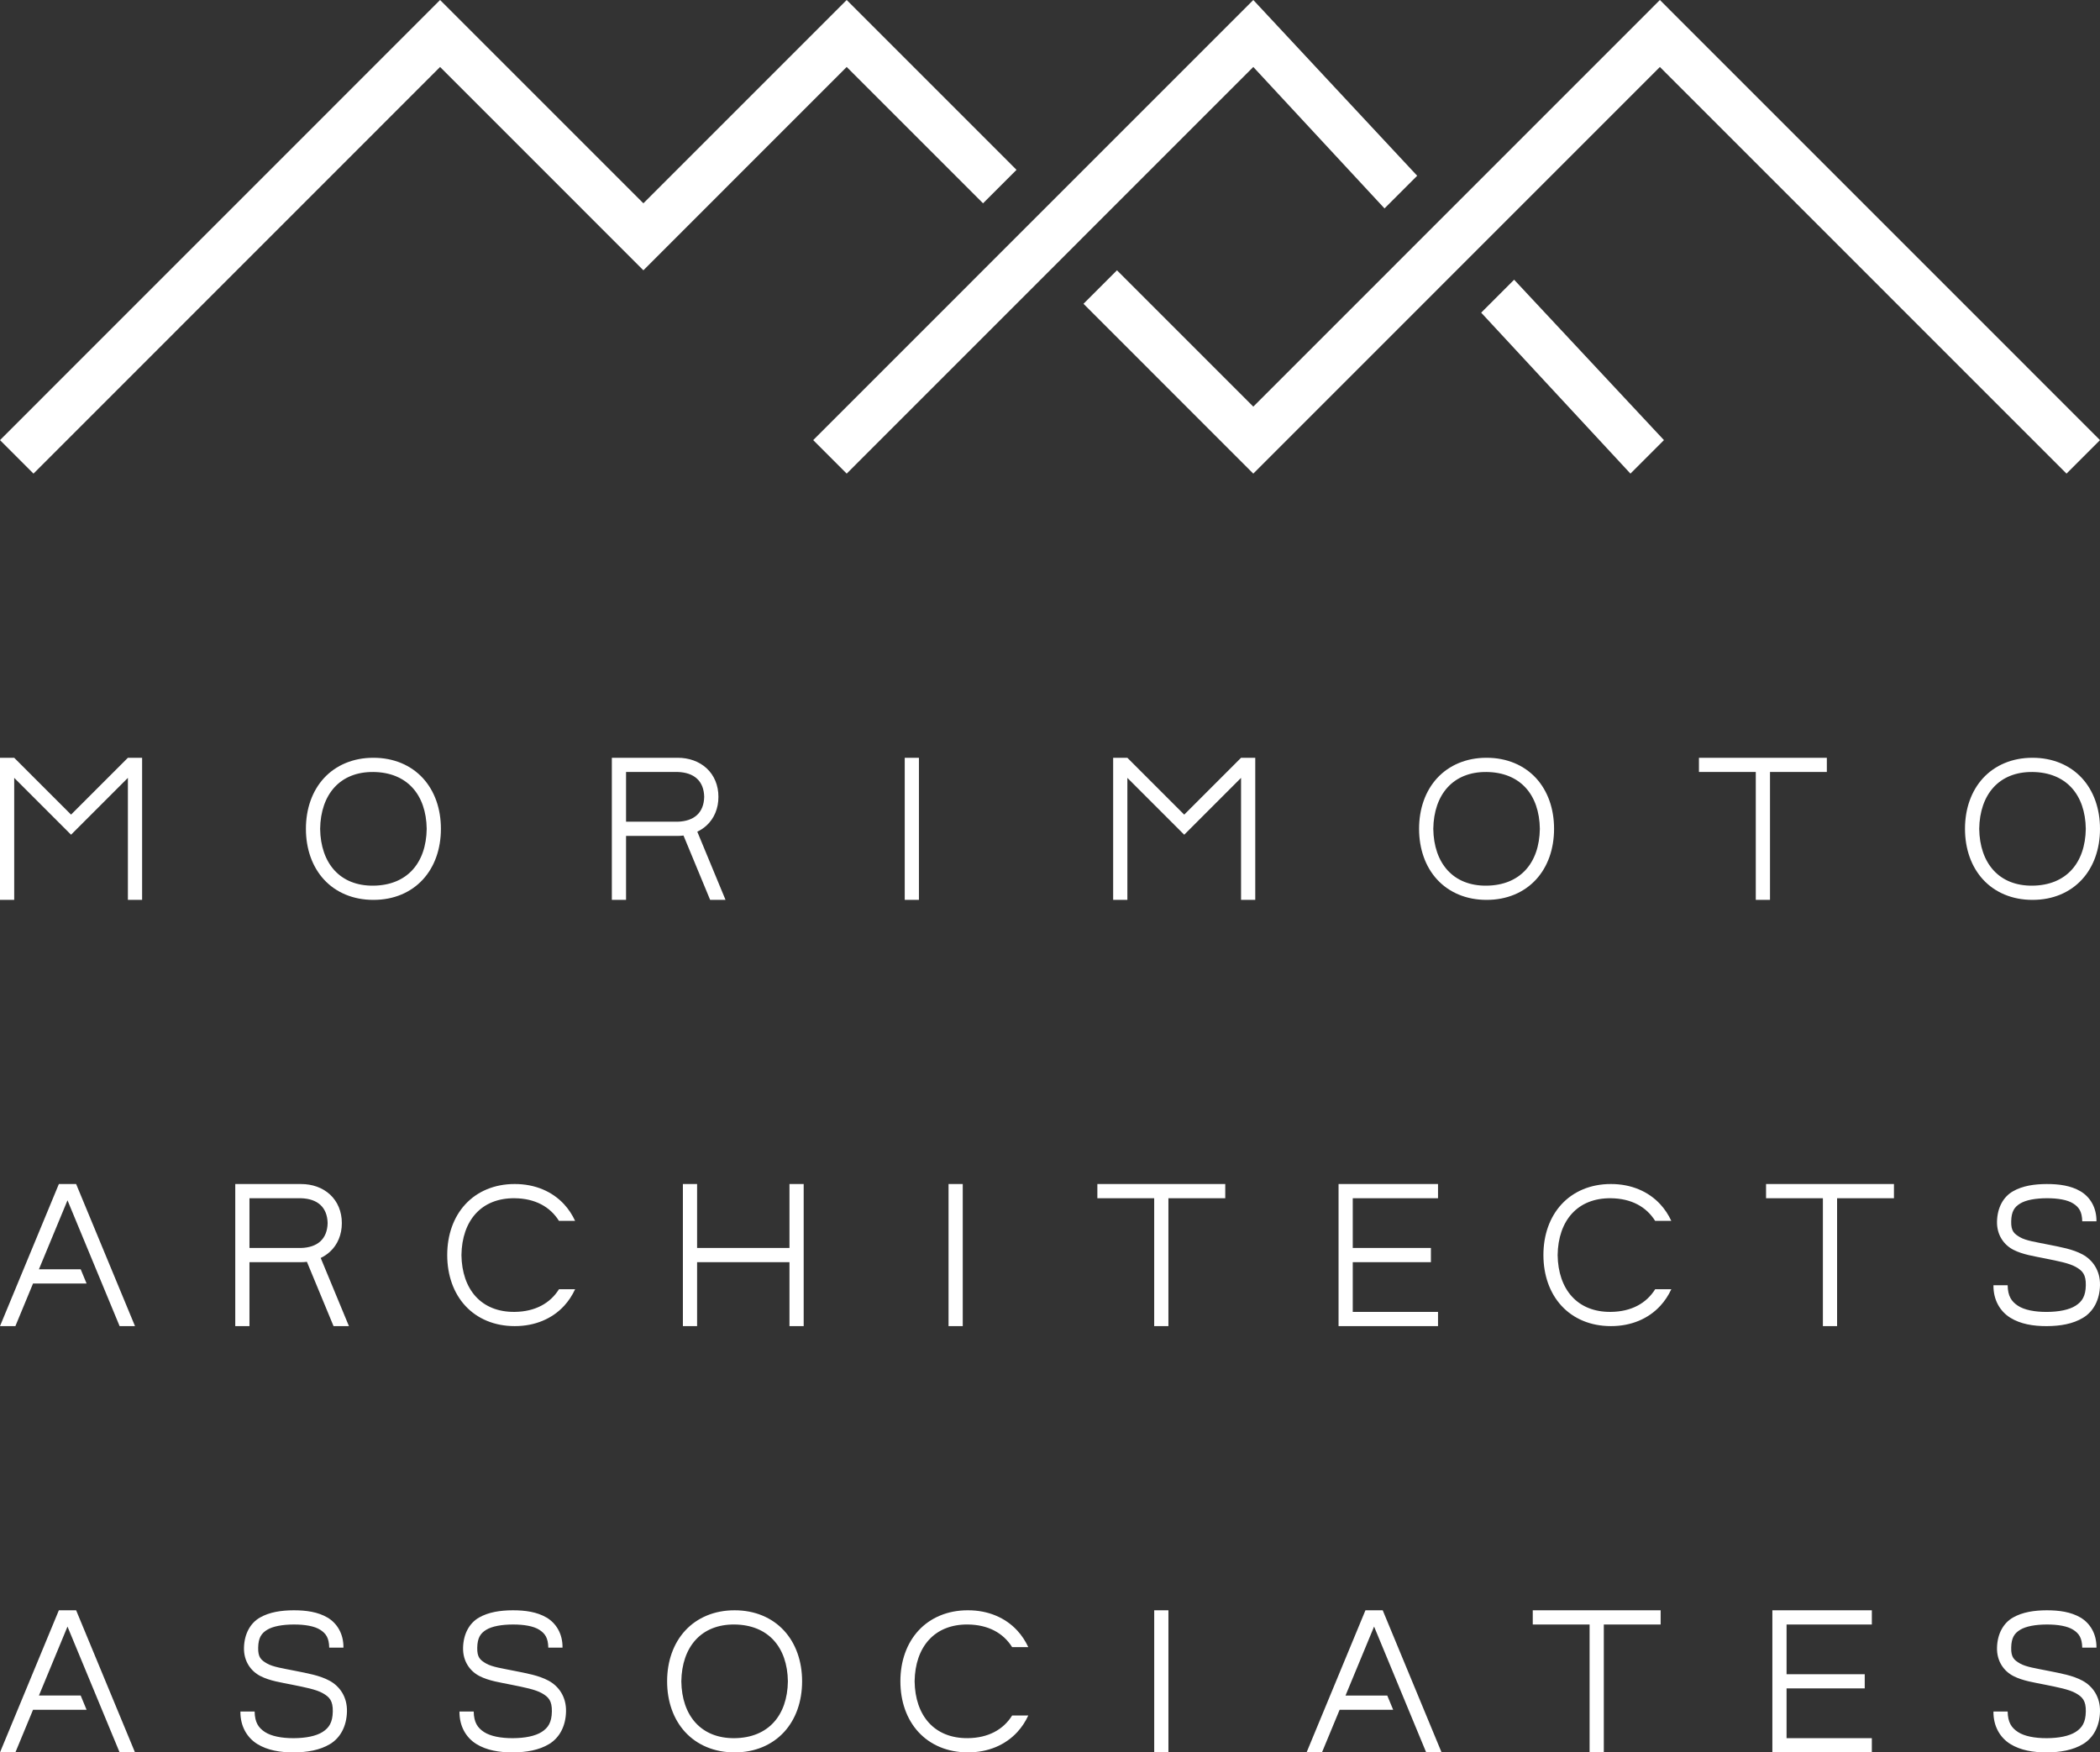 <?xml version="1.0" encoding="utf-8"?>
<!-- Generator: Adobe Illustrator 13.0.3, SVG Export Plug-In . SVG Version: 6.00 Build 14948)  -->
<!DOCTYPE svg PUBLIC "-//W3C//DTD SVG 1.1//EN" "http://www.w3.org/Graphics/SVG/1.1/DTD/svg11.dtd">
<svg version="1.1" id="レイヤー_1" xmlns="http://www.w3.org/2000/svg" xmlns:xlink="http://www.w3.org/1999/xlink" x="0px"
	 y="0px" width="377.01px" height="314.645px" viewBox="0 0 377.01 314.645" enable-background="new 0 0 377.01 314.645"
	 xml:space="preserve">
<rect x="0" y="0" width="377.01" height="314.645" fill="#333333" stroke="none"/>
<g id="レイヤー_1_1_">
</g>
<g id="LOGO">
	<path fill="#FFFFFF" d="M12.756,146.266L2.551,136.062H0v25.513h2.551v-21.906l10.205,10.207l10.205-10.207v21.906h2.552v-25.513
		h-2.552L12.756,146.266z M212.601,146.27l-10.205-10.207h-2.553v25.513h2.553v-21.906l10.205,10.207l10.203-10.207v21.906h2.551
		v-25.513h-2.551L212.601,146.27z M164.975,161.574v-25.513h-2.549v25.513H164.975z M317.765,161.574v-22.961h10.205v-2.552H305.01
		v2.552h10.203v22.961H317.765z M197.007,215.148h10.203v22.961h2.554v-22.961h10.205v-2.551h-22.962V215.148z M275.175,291.684
		h10.203v22.961h2.552v-22.961h10.204v-2.555h-22.959V291.684z M317.058,215.148h10.203v22.961h2.549v-22.961h10.209v-2.551h-22.961
		V215.148L317.058,215.148z M172.841,238.109v-25.512h-2.551v25.512H172.841z M207.214,314.645h2.552v-25.512h-2.552V314.645z
		 M141.732,224.074h-16.583v-11.478h-2.551v25.512h2.551v-11.479h16.583v11.479h2.552v-25.512h-2.552V224.074z M258.165,215.152
		v-2.555h-17.856v25.512h17.856v-2.551h-15.307v-8.93h14.031v-2.551h-14.031v-8.927L258.165,215.152L258.165,215.152z
		 M318.19,314.645h17.859v-2.555h-15.31v-8.93h14.035v-2.552H320.74v-8.926h15.31v-2.555H318.19V314.645z M67.039,136.062
		c-3.647-0.008-6.744,1.34-8.869,3.642c-2.123,2.309-3.25,5.512-3.248,9.116c0.002,3.605,1.125,6.81,3.248,9.113
		c2.125,2.306,5.222,3.652,8.869,3.642c3.648,0.012,6.744-1.336,8.869-3.642c2.123-2.305,3.246-5.508,3.248-9.113
		c0.004-3.604-1.125-6.809-3.248-9.116C73.783,137.402,70.688,136.055,67.039,136.062z M67.039,159.023
		c-6.014,0.07-9.477-4.035-9.565-10.203c0.09-6.168,3.553-10.272,9.565-10.207c6.015,0.07,9.478,4.039,9.566,10.207
		C76.516,154.989,73.053,158.957,67.039,159.023z M278.999,148.82c0.004-3.604-1.125-6.809-3.246-9.116
		c-2.127-2.302-5.223-3.648-8.871-3.642c-3.647-0.008-6.741,1.34-8.866,3.642c-2.125,2.309-3.252,5.512-3.25,9.116
		c0.002,3.605,1.125,6.81,3.25,9.113s5.219,3.652,8.866,3.642c3.648,0.012,6.744-1.336,8.871-3.642
		C277.874,155.629,278.999,152.426,278.999,148.82z M266.882,159.023c-6.012,0.07-9.477-4.035-9.565-10.203
		c0.09-6.168,3.555-10.272,9.565-10.207c6.015,0.07,9.478,4.039,9.566,10.207C276.358,154.989,272.896,158.957,266.882,159.023z
		 M131.883,289.133c-3.647-0.008-6.743,1.336-8.868,3.641c-2.124,2.306-3.251,5.513-3.249,9.117c0.002,3.605,1.125,6.81,3.249,9.113
		c2.125,2.305,5.221,3.652,8.868,3.641c3.648,0.013,6.743-1.336,8.869-3.641c2.123-2.305,3.246-5.508,3.248-9.113
		c0.003-3.604-1.125-6.812-3.248-9.117C138.626,290.469,135.531,289.125,131.883,289.133z M131.883,312.094
		c-6.014,0.066-9.478-4.035-9.566-10.203c0.09-6.168,3.554-10.272,9.566-10.207c6.014,0.07,9.478,4.039,9.566,10.207
		C141.359,308.059,137.896,312.023,131.883,312.094z M364.892,136.062c-3.648-0.008-6.744,1.34-8.869,3.642
		c-2.125,2.309-3.252,5.512-3.25,9.116c0.004,3.605,1.125,6.81,3.25,9.113s5.221,3.652,8.869,3.642
		c3.647,0.012,6.744-1.336,8.869-3.642c2.123-2.305,3.248-5.508,3.248-9.113c0.002-3.604-1.125-6.809-3.248-9.116
		C371.636,137.402,368.54,136.055,364.892,136.062z M364.892,159.023c-6.014,0.07-9.478-4.035-9.566-10.203
		c0.09-6.168,3.554-10.272,9.566-10.207c6.014,0.07,9.479,4.039,9.568,10.207C374.37,154.989,370.905,158.957,364.892,159.023z
		 M59.251,224.738c1.349-1.237,2.127-3.062,2.117-5.125c0.01-2.065-0.77-3.887-2.117-5.129c-1.344-1.241-3.192-1.891-5.219-1.887
		H42.235v25.512h2.551v-11.479h9.246c0.363,0,0.719-0.027,1.068-0.066l4.782,11.547h2.763l-5.07-12.241
		C58.19,225.574,58.757,225.195,59.251,224.738z M54.032,224.078h-9.246v-8.931h9.246c2.99,0.086,4.721,1.621,4.787,4.465
		C58.753,222.453,57.022,223.992,54.032,224.078z M122.708,150.023l4.783,11.552h2.762l-5.069-12.242
		c0.614-0.293,1.182-0.668,1.678-1.129c1.346-1.238,2.125-3.062,2.115-5.129c0.01-2.062-0.771-3.888-2.117-5.125
		c-1.344-1.242-3.193-1.892-5.217-1.888h-11.8v25.513h2.552V150.09l9.248,0.004C122.003,150.094,122.358,150.066,122.708,150.023z
		 M112.394,138.609h9.248c2.987,0.091,4.719,1.625,4.782,4.466c-0.063,2.848-1.795,4.383-4.782,4.465h-9.248V138.609z
		 M373.885,225.244c-1.806-0.978-3.961-1.328-6.193-1.781c-2.098-0.426-3.971-0.691-5.043-1.316
		c-1.066-0.625-1.623-1.096-1.582-2.854c0.037-1.773,0.576-2.566,1.617-3.203c1.051-0.637,2.764-0.934,4.76-0.945
		c1.996-0.008,3.724,0.285,4.756,0.945c1.029,0.66,1.582,1.43,1.621,3.203h2.554c0.036-2.457-1.138-4.375-2.863-5.392
		c-1.726-1.016-3.836-1.312-6.066-1.305c-2.229,0.007-4.33,0.312-6.063,1.305c-1.742,0.996-2.8,2.938-2.863,5.392
		c-0.066,2.471,1.258,4.252,2.961,5.119c1.693,0.862,3.674,1.137,5.717,1.555c2.258,0.457,4.248,0.828,5.465,1.512
		c1.209,0.687,1.834,1.361,1.8,3.295c-0.033,1.949-0.664,2.927-1.83,3.668c-1.172,0.746-3.029,1.109-5.185,1.117
		s-4.026-0.348-5.184-1.117c-1.156-0.766-1.797-1.719-1.832-3.668h-2.551c-0.035,2.634,1.188,4.688,3.024,5.828
		c1.832,1.137,4.119,1.517,6.541,1.508c2.422-0.008,4.697-0.387,6.539-1.508c1.848-1.121,2.967-3.194,3.025-5.828
		C377.065,228.133,375.696,226.229,373.885,225.244z M59.168,301.781c-1.807-0.978-3.963-1.328-6.194-1.781
		c-2.099-0.426-3.97-0.691-5.041-1.316c-1.066-0.621-1.623-1.094-1.584-2.852c0.039-1.773,0.577-2.566,1.618-3.203
		c1.05-0.637,2.765-0.935,4.759-0.945c1.998-0.008,3.725,0.285,4.758,0.945c1.026,0.66,1.582,1.43,1.619,3.203h2.553
		c0.037-2.457-1.135-4.375-2.863-5.396c-1.723-1.012-3.836-1.309-6.065-1.305c-2.23,0.008-4.328,0.316-6.062,1.305
		c-1.742,1-2.799,2.941-2.865,5.396c-0.063,2.469,1.259,4.25,2.964,5.117c1.69,0.862,3.674,1.137,5.717,1.551
		c2.256,0.461,4.248,0.832,5.463,1.516c1.211,0.685,1.834,1.359,1.801,3.293c-0.035,1.949-0.666,2.926-1.83,3.668
		c-1.172,0.746-3.029,1.109-5.186,1.117c-2.154,0.008-4.025-0.352-5.185-1.117c-1.153-0.762-1.797-1.719-1.83-3.668H43.16
		c-0.033,2.637,1.191,4.691,3.027,5.832c1.83,1.133,4.117,1.517,6.539,1.504c2.422-0.008,4.698-0.387,6.541-1.504
		c1.846-1.121,2.965-3.195,3.022-5.832C62.35,304.668,60.98,302.766,59.168,301.781z M98.498,301.781
		c-1.805-0.978-3.961-1.328-6.192-1.781c-2.099-0.426-3.97-0.691-5.043-1.316c-1.066-0.621-1.623-1.094-1.584-2.852
		c0.041-1.773,0.577-2.566,1.62-3.203c1.05-0.637,2.763-0.935,4.759-0.945c1.996-0.008,3.723,0.285,4.756,0.945
		c1.026,0.66,1.582,1.43,1.621,3.203h2.553c0.037-2.457-1.137-4.375-2.865-5.396c-1.723-1.012-3.834-1.309-6.063-1.305
		c-2.23,0.008-4.33,0.316-6.064,1.305c-1.742,1-2.799,2.941-2.863,5.396c-0.063,2.469,1.259,4.25,2.961,5.117
		c1.693,0.862,3.675,1.137,5.718,1.551c2.256,0.461,4.248,0.832,5.465,1.516c1.209,0.685,1.834,1.359,1.799,3.293
		c-0.035,1.949-0.664,2.926-1.83,3.668c-1.17,0.746-3.029,1.109-5.184,1.117c-2.156,0.008-4.027-0.352-5.187-1.117
		c-1.151-0.762-1.795-1.719-1.83-3.668H82.49c-0.035,2.637,1.189,4.691,3.025,5.832c1.83,1.133,4.118,1.517,6.541,1.504
		c2.422-0.008,4.698-0.387,6.539-1.504c1.846-1.121,2.967-3.195,3.024-5.832C101.68,304.668,100.311,302.766,98.498,301.781z
		 M373.885,301.781c-1.806-0.978-3.961-1.328-6.193-1.781c-2.098-0.426-3.971-0.691-5.043-1.316
		c-1.066-0.621-1.623-1.094-1.582-2.852c0.037-1.773,0.576-2.566,1.617-3.203c1.051-0.637,2.764-0.935,4.76-0.945
		c1.996-0.008,3.724,0.285,4.756,0.945c1.029,0.66,1.582,1.43,1.621,3.203h2.554c0.036-2.457-1.138-4.375-2.863-5.396
		c-1.726-1.012-3.836-1.309-6.066-1.305c-2.229,0.008-4.33,0.316-6.063,1.305c-1.742,1-2.8,2.941-2.863,5.396
		c-0.066,2.469,1.258,4.25,2.961,5.117c1.693,0.862,3.674,1.137,5.717,1.551c2.258,0.461,4.248,0.832,5.465,1.516
		c1.209,0.685,1.834,1.359,1.8,3.293c-0.033,1.949-0.664,2.926-1.83,3.668c-1.172,0.746-3.029,1.109-5.185,1.117
		s-4.026-0.352-5.184-1.117c-1.156-0.762-1.797-1.719-1.832-3.668h-2.551c-0.035,2.637,1.188,4.691,3.024,5.832
		c1.832,1.133,4.119,1.517,6.541,1.504c2.422-0.008,4.697-0.387,6.539-1.504c1.848-1.121,2.967-3.195,3.025-5.832
		C377.065,304.668,375.696,302.766,373.885,301.781z M92.409,215.148c3.65,0.039,6.355,1.527,7.941,4.062h2.899
		c-0.512-1.103-1.17-2.103-1.973-2.974c-2.125-2.305-5.221-3.647-8.869-3.641c-3.646-0.008-6.744,1.336-8.867,3.641
		c-2.127,2.306-3.252,5.513-3.252,9.113c0.004,3.605,1.125,6.81,3.252,9.117c2.123,2.305,5.222,3.648,8.867,3.641
		c3.648,0.009,6.744-1.336,8.869-3.641c0.803-0.871,1.461-1.875,1.973-2.977h-2.897c-1.588,2.534-4.291,4.022-7.943,4.065
		c-6.014,0.066-9.477-4.035-9.566-10.207C82.933,219.184,86.396,215.078,92.409,215.148z M173.765,291.684
		c3.65,0.043,6.354,1.527,7.941,4.062h2.9c-0.512-1.099-1.171-2.103-1.976-2.974c-2.123-2.305-5.221-3.647-8.867-3.641
		c-3.647-0.008-6.744,1.336-8.868,3.641c-2.125,2.306-3.252,5.513-3.25,9.117c0.003,3.605,1.125,6.81,3.25,9.113
		c2.124,2.305,5.221,3.652,8.868,3.641c3.646,0.013,6.744-1.336,8.867-3.641c0.805-0.871,1.464-1.871,1.975-2.978h-2.899
		c-1.586,2.539-4.29,4.027-7.941,4.066c-6.015,0.066-9.479-4.035-9.565-10.203C164.287,295.723,167.751,291.617,173.765,291.684z
		 M289.206,215.148c3.652,0.043,6.355,1.527,7.941,4.066h2.902c-0.513-1.103-1.172-2.105-1.978-2.978
		c-2.121-2.305-5.219-3.647-8.867-3.641c-3.647-0.008-6.744,1.336-8.867,3.641c-2.125,2.31-3.254,5.513-3.25,9.117
		c0.004,3.603,1.125,6.806,3.25,9.113c2.123,2.305,5.22,3.648,8.867,3.641c3.648,0.009,6.746-1.336,8.867-3.641
		c0.806-0.871,1.465-1.875,1.978-2.977h-2.9c-1.588,2.538-4.291,4.022-7.943,4.065c-6.014,0.07-9.477-4.035-9.565-10.203
		C279.729,219.184,283.192,215.078,289.206,215.148z M10.566,212.598L0,238.109h2.763l3.17-7.655h9.61l-1.057-2.552H6.988
		l5.129-12.383l9.357,22.59h2.762l-10.568-25.512L10.566,212.598L10.566,212.598z M10.566,289.133L0,314.645h2.763l3.17-7.651h9.61
		l-1.057-2.556H6.988l5.129-12.383l9.357,22.59h2.762l-10.568-25.512H10.566z M245.136,289.133l-10.566,25.512h2.762l3.17-7.651
		h9.611l-1.057-2.552h-7.498l5.129-12.387l9.354,22.59h2.763l-10.566-25.512H245.136z M79.008,12.025l36.498,36.507l36.5-36.507
		l24.476,24.479l6.012-6.01L152.006,0l-36.5,36.504L79.008,0L0,79.023l6.013,6.017L79.008,12.025z M265.915,56.141l26.797,28.898
		l6.013-6.017l-26.896-28.797L265.915,56.141z M248.558,37.422l5.866-5.865L225.003,0l-79.011,79.022l6.014,6.017l72.997-73.015
		L248.558,37.422z M297.999,12.025l72.998,73.015l6.013-6.017L297.999,0l-72.996,73.012l-24.475-24.479l-6.012,6.012l30.485,30.496
		L297.999,12.025z"/>
</g>
</svg>

